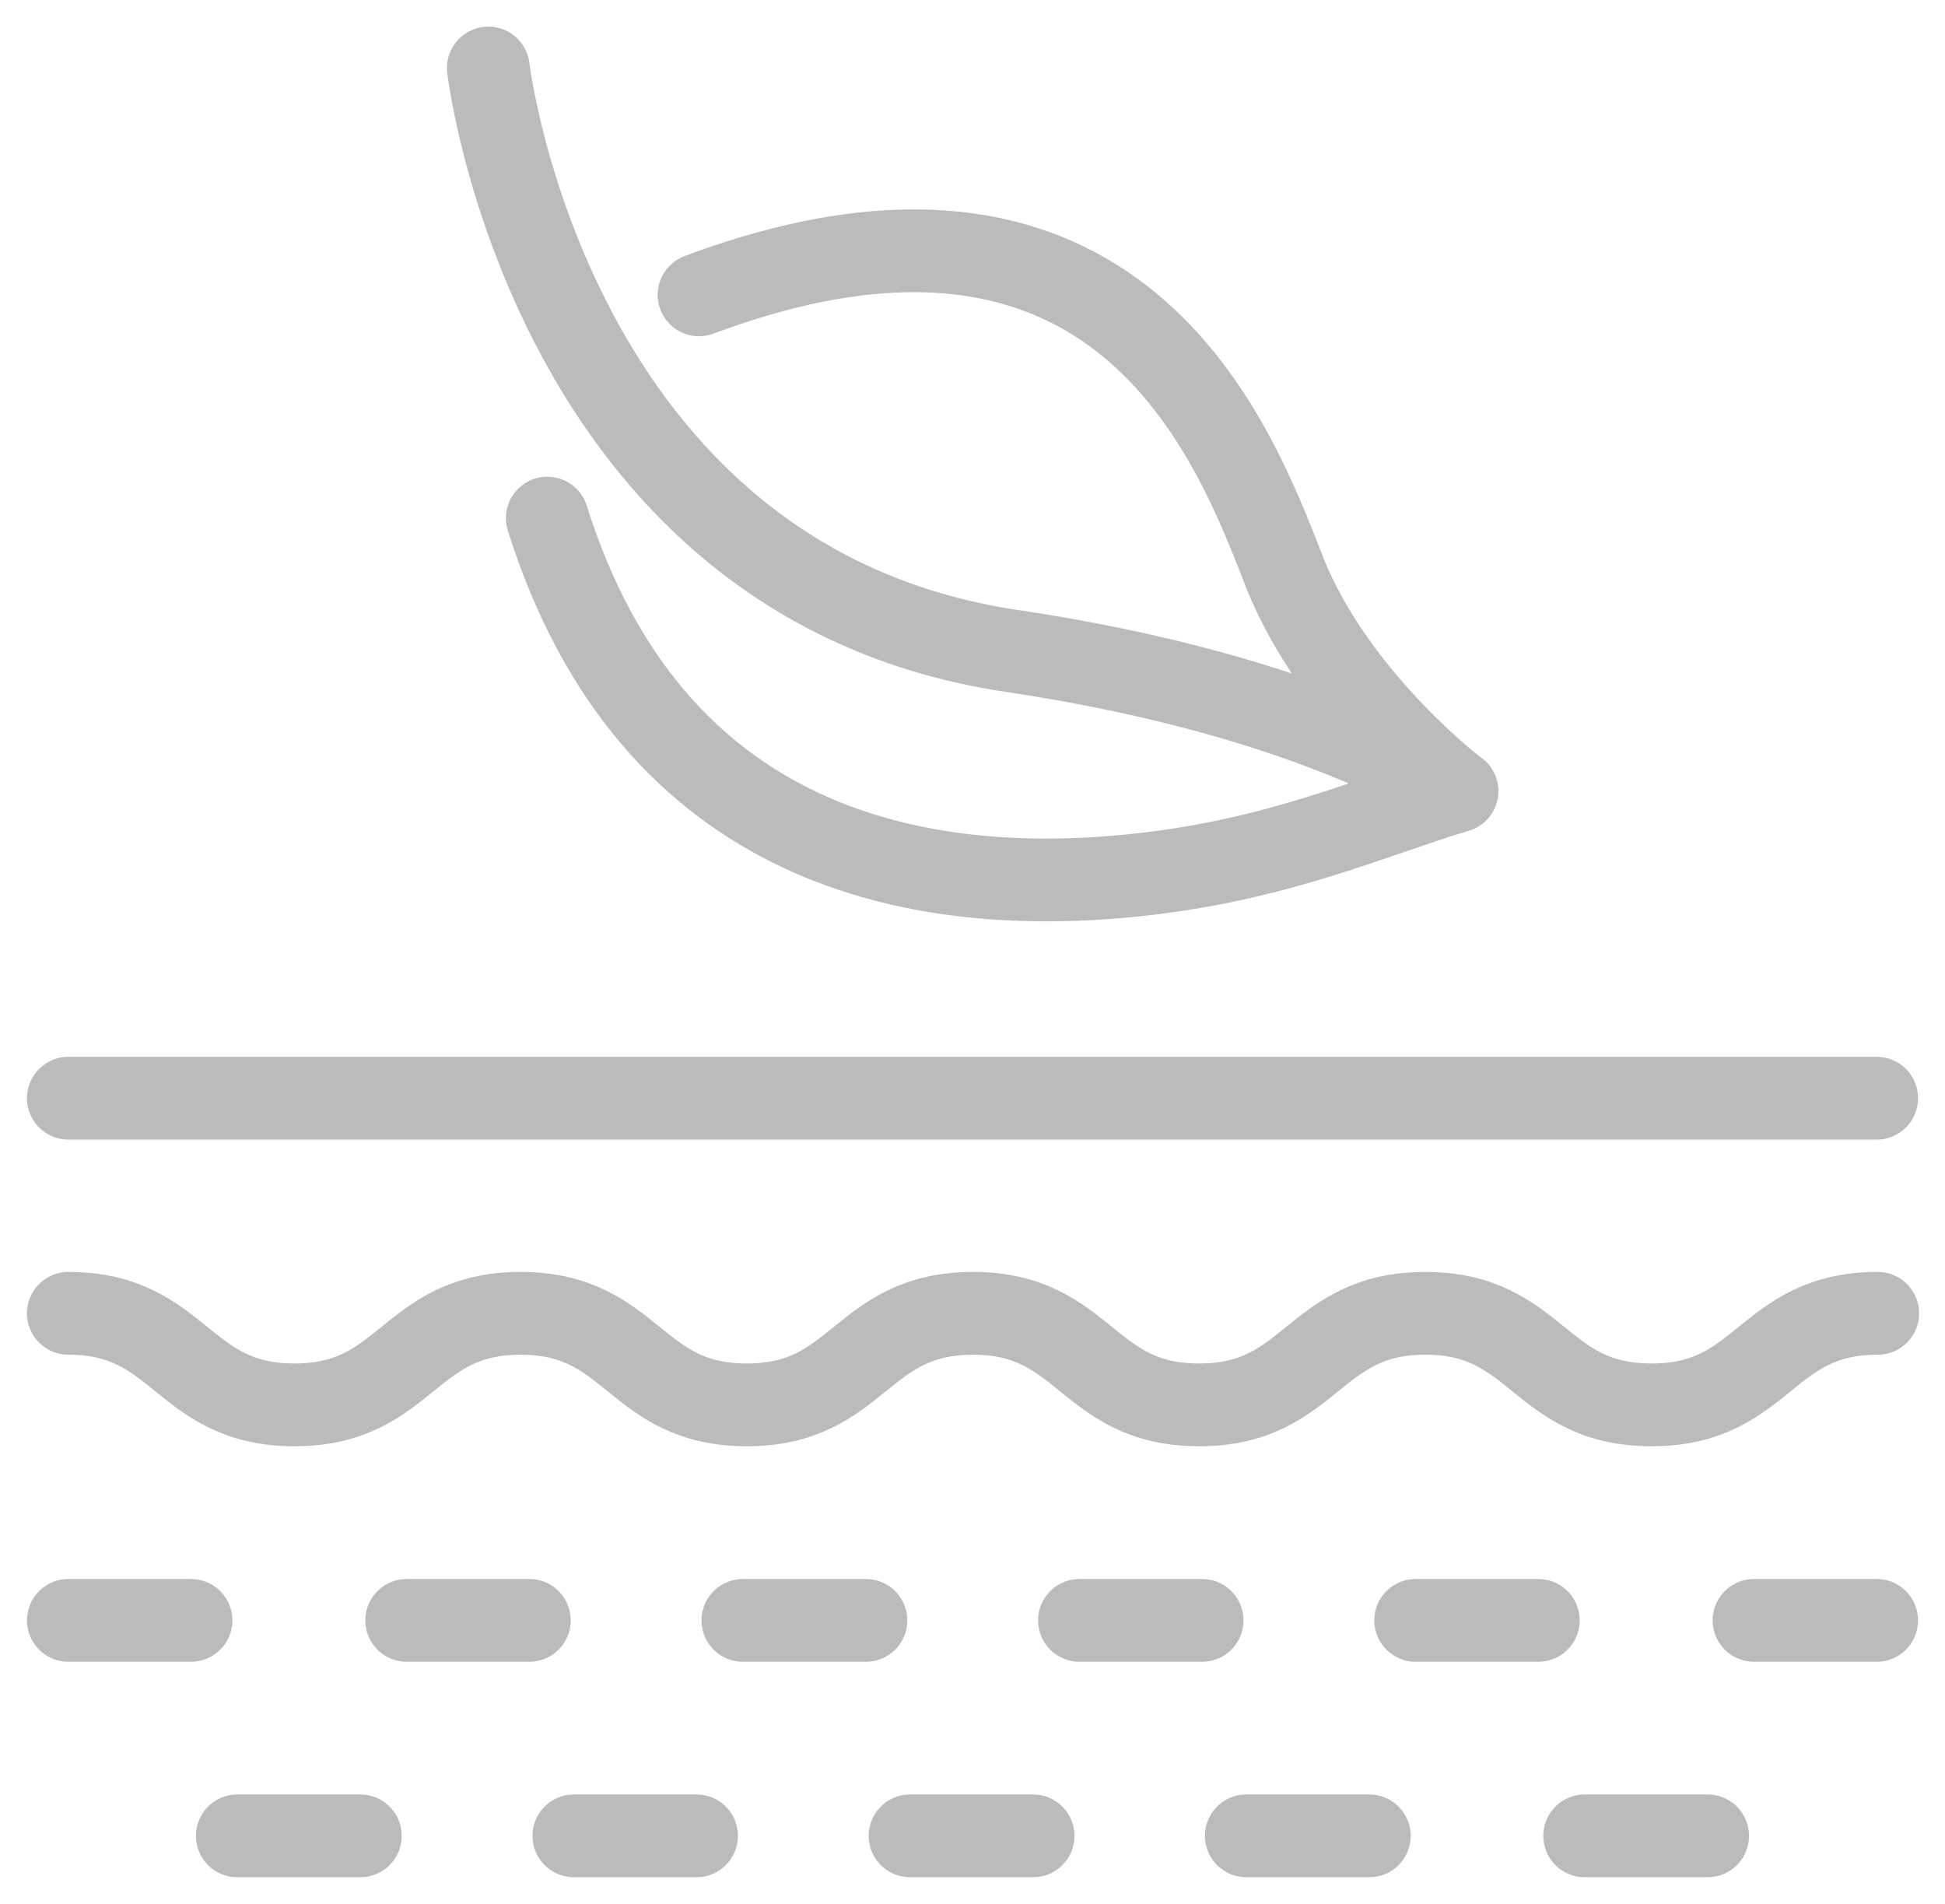 <svg width="47" height="46" viewBox="0 0 47 46" fill="none" xmlns="http://www.w3.org/2000/svg">
<path d="M1.652 26.534H45.348M1.652 31.732C4.38 31.732 4.38 33.944 7.117 33.944C9.845 33.944 9.845 31.732 12.582 31.732C15.311 31.732 15.311 33.944 18.048 33.944C20.776 33.944 20.776 31.732 23.513 31.732C26.241 31.732 26.241 33.944 28.978 33.944C31.707 33.944 31.707 31.732 34.444 31.732C37.172 31.732 37.172 33.944 39.909 33.944C42.646 33.944 42.637 31.732 45.374 31.732M1.652 39.151H4.615M17.952 39.151H20.924M26.085 39.151H29.048M9.828 39.151H12.791M34.209 39.151H37.172M42.385 39.151H45.348M13.868 44.357H16.831M21.992 44.357H24.964M5.735 44.357H8.707M30.117 44.357H33.088M38.293 44.357H41.264M16.892 7.124C27.058 3.325 29.812 10.684 31.02 13.771C31.064 13.9 31.125 14.02 31.177 14.149C32.454 17.022 35.156 19.081 35.2 19.115C33.08 19.758 30.855 20.779 27.493 21.139C22.227 21.705 15.754 20.547 13.225 12.519M11.8 1.644C11.8 1.644 13.269 14.055 24.443 15.727C29.674 16.508 33.071 17.88 35.208 19.115" stroke="#BBBBBB" stroke-width="2" stroke-miterlimit="10" stroke-linecap="round" stroke-linejoin="round"/>
</svg>

